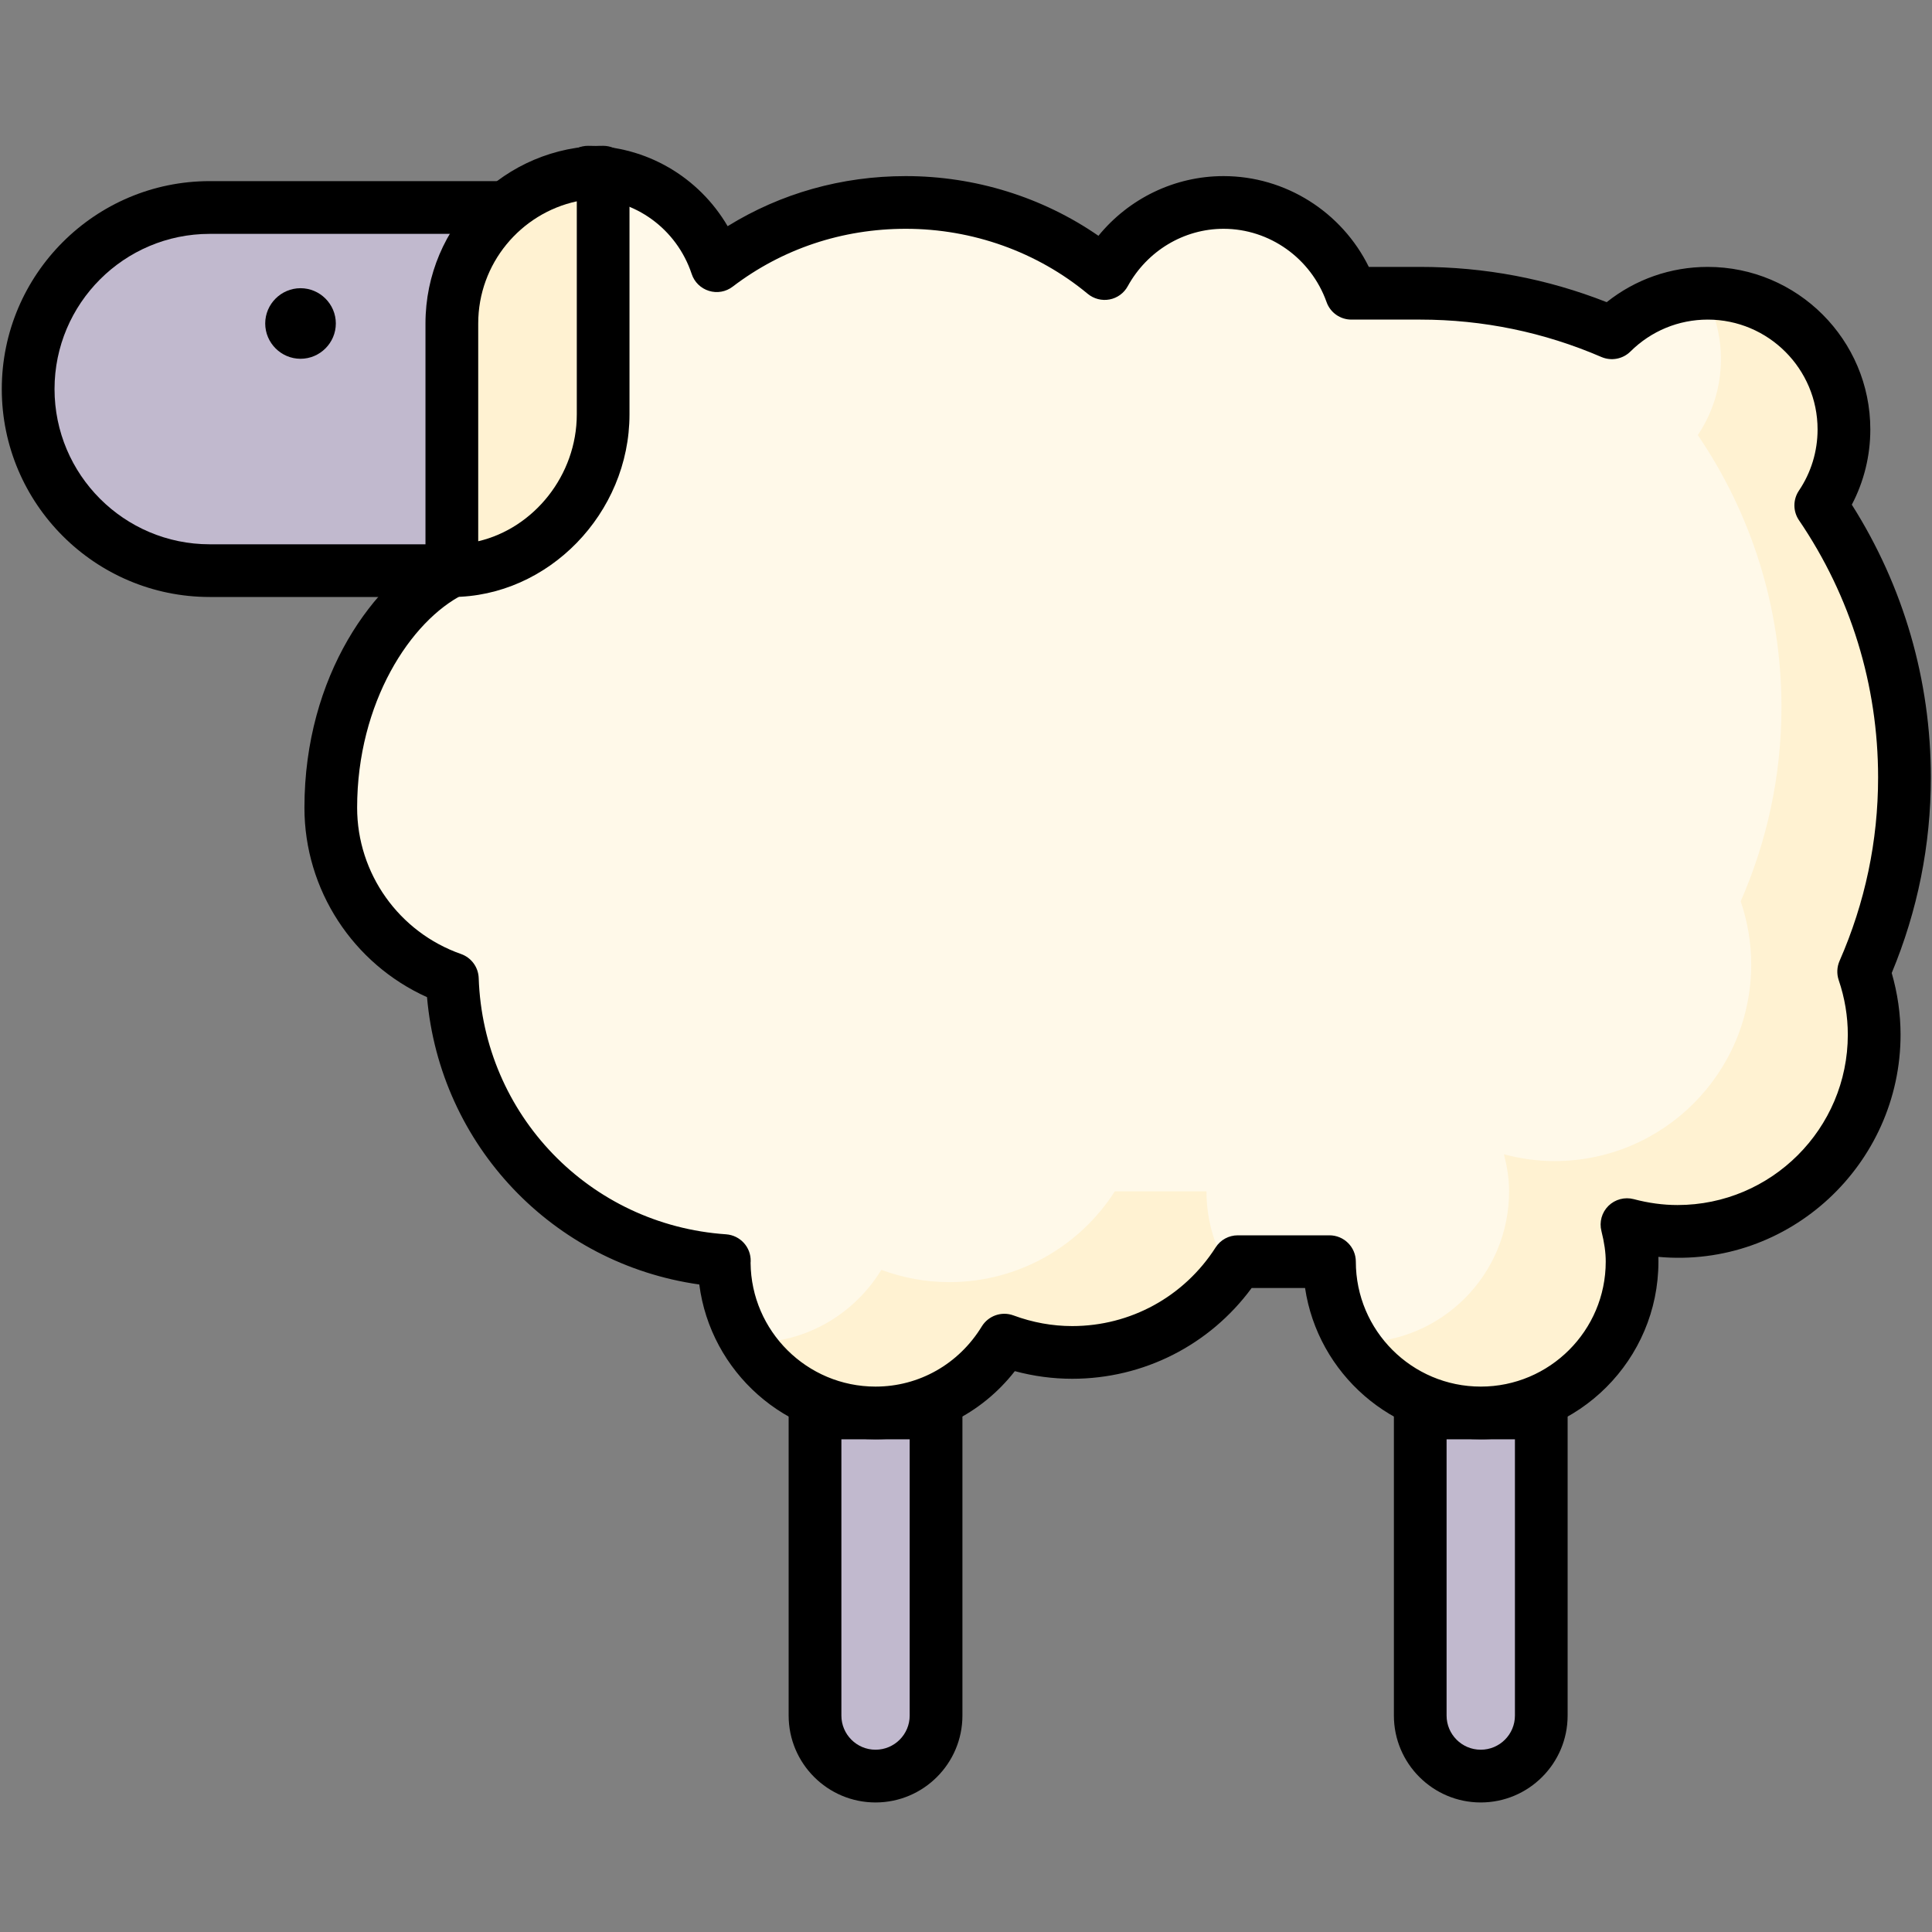 <?xml version="1.0" encoding="UTF-8"?>
<svg width="40px" height="40px" viewBox="0 0 40 40" version="1.1" xmlns="http://www.w3.org/2000/svg" xmlns:xlink="http://www.w3.org/1999/xlink">
    <rect x="0" y="0" width="40" height="40" fill="#808080" stroke="none"/>
    <title>Pastos_40x40</title>
    <g id="Pastos_40x40" stroke="none" stroke-width="1" fill="none" fill-rule="evenodd">
        <g id="Group" transform="translate(0, 3)" fill-rule="nonzero">
            <g id="shutterstock_1265400532-[Convertido]" transform="translate(0, 0)">
                <path d="M9.355,8.815 L4.342,8.815 C2.266,8.815 0.583,7.132 0.583,5.055 L0.583,5.055 C0.583,2.979 2.266,1.296 4.342,1.296 L10.259,1.296 L9.355,8.815 Z" id="Path" fill="#C1B9CE"></path>
                <path d="M9.355,9.36 L4.342,9.36 C1.969,9.36 0.037,7.429 0.037,5.055 C0.037,2.681 1.969,0.75 4.342,0.75 L10.259,0.75 C10.561,0.75 10.805,0.994 10.805,1.296 C10.805,1.597 10.561,1.842 10.259,1.842 L4.342,1.842 C2.57,1.842 1.129,3.283 1.129,5.055 C1.129,6.827 2.57,8.269 4.342,8.269 L9.355,8.269 C9.656,8.269 9.9,8.513 9.9,8.815 C9.901,9.116 9.656,9.36 9.355,9.36 Z" id="Path" fill="#000000"></path>
                <g id="Group" transform="translate(16.29, 25.701)">
                    <path d="M1.837,8.071 L1.837,8.071 C2.529,8.071 3.09,7.51 3.09,6.818 L3.09,0.552 L0.584,0.552 L0.584,6.818 C0.584,7.51 1.145,8.071 1.837,8.071 Z" id="Path" fill="#C1B9CE"></path>
                    <path d="M1.837,8.617 C0.845,8.617 0.038,7.81 0.038,6.818 L0.038,0.552 C0.038,0.251 0.283,0.007 0.584,0.007 L3.09,0.007 C3.391,0.007 3.636,0.251 3.636,0.552 L3.636,6.818 C3.636,7.81 2.829,8.617 1.837,8.617 Z M1.13,1.098 L1.13,6.818 C1.13,7.208 1.447,7.525 1.837,7.525 C2.227,7.525 2.544,7.208 2.544,6.818 L2.544,1.098 L1.13,1.098 Z" id="Shape" fill="#000000"></path>
                </g>
                <g id="Group" transform="translate(28.778, 25.701)">
                    <path d="M1.879,8.071 L1.879,8.071 C2.572,8.071 3.132,7.51 3.132,6.818 L3.132,0.552 L0.626,0.552 L0.626,6.818 C0.626,7.51 1.188,8.071 1.879,8.071 Z" id="Path" fill="#C1B9CE"></path>
                    <path d="M1.879,8.617 C0.888,8.617 0.081,7.81 0.081,6.818 L0.081,0.552 C0.081,0.251 0.325,0.007 0.626,0.007 L3.132,0.007 C3.434,0.007 3.678,0.251 3.678,0.552 L3.678,6.818 C3.678,7.81 2.871,8.617 1.879,8.617 Z M1.172,1.098 L1.172,6.818 C1.172,7.208 1.489,7.525 1.879,7.525 C2.27,7.525 2.587,7.208 2.587,6.818 L2.587,1.098 L1.172,1.098 Z" id="Shape" fill="#000000"></path>
                </g>
                <path d="M9.355,8.815 C8.102,9.441 6.849,11.321 6.849,13.722 C6.849,15.362 7.9,16.753 9.365,17.267 C9.47,20.377 11.914,22.888 14.996,23.1 C14.996,23.107 14.994,23.113 14.994,23.121 C14.994,24.851 16.396,26.254 18.127,26.254 C19.259,26.254 20.243,25.647 20.793,24.746 C21.232,24.908 21.704,25 22.199,25 C23.64,25 24.904,24.25 25.628,23.121 L27.525,23.121 C27.525,24.851 28.928,26.254 30.658,26.254 C32.388,26.254 33.791,24.851 33.791,23.121 C33.791,22.855 33.748,22.6 33.685,22.354 C34.019,22.442 34.368,22.494 34.73,22.494 C36.98,22.494 38.803,20.671 38.803,18.422 C38.803,17.964 38.724,17.526 38.585,17.116 C39.125,15.884 39.43,14.527 39.43,13.096 L39.43,13.096 C39.43,11.007 38.79,9.069 37.697,7.463 C37.999,7.014 38.176,6.473 38.176,5.89 C38.176,4.333 36.914,3.071 35.357,3.071 C34.582,3.071 33.881,3.384 33.372,3.89 C32.155,3.365 30.814,3.071 29.405,3.071 L27.979,3.071 C27.591,1.978 26.558,1.191 25.332,1.191 C24.266,1.191 23.349,1.79 22.87,2.664 C21.768,1.749 20.331,1.191 18.753,1.191 C17.271,1.191 15.911,1.683 14.838,2.5 C14.466,1.379 13.421,0.565 12.174,0.565 L9.355,8.815 Z" id="Path" fill="#FFF9E9"></path>
                <g id="Group" transform="translate(15.385, 1.086)" fill="#FFF2D2">
                    <path d="M10.048,0.53 L11.413,0.53 C10.986,0.265 10.488,0.105 9.947,0.105 C9.917,0.105 9.888,0.11 9.858,0.111 C9.931,0.245 9.996,0.384 10.048,0.53 Z" id="Path"></path>
                    <path d="M9.594,20.58 L7.696,20.58 C6.972,21.709 5.709,22.459 4.268,22.459 C3.773,22.459 3.3,22.366 2.862,22.205 C2.311,23.105 1.328,23.712 0.195,23.712 C0.162,23.712 0.129,23.708 0.096,23.707 C0.651,24.584 1.627,25.168 2.742,25.168 C3.874,25.168 4.858,24.561 5.408,23.66 C5.847,23.822 6.319,23.914 6.814,23.914 C8.158,23.914 9.341,23.258 10.082,22.254 C9.774,21.77 9.594,21.196 9.594,20.58 Z" id="Path"></path>
                    <path d="M24.045,12.01 C24.045,9.921 23.405,7.983 22.312,6.377 C22.615,5.928 22.792,5.387 22.792,4.804 C22.792,3.247 21.53,1.985 19.972,1.985 C19.946,1.985 19.921,1.988 19.895,1.989 C20.118,2.392 20.245,2.856 20.245,3.349 C20.245,3.932 20.068,4.473 19.766,4.922 C20.858,6.528 21.498,8.466 21.498,10.555 L21.498,10.555 C21.498,11.985 21.194,13.343 20.654,14.574 C20.793,14.985 20.872,15.423 20.872,15.88 C20.872,18.13 19.048,19.953 16.799,19.953 C16.437,19.953 16.088,19.901 15.753,19.812 C15.816,20.059 15.859,20.313 15.859,20.579 C15.859,22.31 14.457,23.712 12.727,23.712 C12.693,23.712 12.661,23.708 12.627,23.707 C13.183,24.584 14.159,25.167 15.273,25.167 C17.003,25.167 18.406,23.765 18.406,22.035 C18.406,21.768 18.363,21.514 18.3,21.268 C18.635,21.356 18.984,21.408 19.346,21.408 C21.595,21.408 23.418,19.585 23.418,17.336 C23.418,16.878 23.34,16.44 23.201,16.03 C23.741,14.798 24.045,13.44 24.045,12.01 L24.045,12.01 Z" id="Path"></path>
                </g>
                <path d="M30.658,26.799 C28.815,26.799 27.284,25.437 27.02,23.667 L25.914,23.667 C25.044,24.849 23.676,25.546 22.199,25.546 C21.799,25.546 21.401,25.493 21.011,25.388 C20.316,26.279 19.266,26.799 18.127,26.799 C16.259,26.799 14.711,25.4 14.478,23.594 C11.444,23.166 9.109,20.71 8.841,17.645 C7.309,16.955 6.303,15.422 6.303,13.723 C6.303,10.98 7.758,9.003 9.111,8.327 C9.38,8.192 9.708,8.302 9.843,8.571 C9.978,8.841 9.868,9.168 9.599,9.303 C8.503,9.851 7.394,11.545 7.394,13.723 C7.394,15.084 8.259,16.301 9.546,16.752 C9.758,16.827 9.903,17.024 9.911,17.249 C10.006,20.081 12.208,22.362 15.033,22.555 C15.325,22.576 15.549,22.821 15.542,23.113 C15.542,23.123 15.541,23.134 15.54,23.146 C15.553,24.561 16.708,25.708 18.127,25.708 C19.028,25.708 19.85,25.242 20.327,24.462 C20.464,24.24 20.737,24.144 20.982,24.234 C21.379,24.381 21.789,24.455 22.199,24.455 C23.405,24.455 24.515,23.846 25.168,22.827 C25.268,22.67 25.441,22.576 25.627,22.576 L27.525,22.576 C27.826,22.576 28.071,22.82 28.071,23.121 C28.071,24.548 29.231,25.708 30.658,25.708 C32.084,25.708 33.245,24.548 33.245,23.121 C33.245,22.929 33.216,22.728 33.156,22.488 C33.108,22.301 33.163,22.102 33.301,21.966 C33.439,21.83 33.64,21.778 33.825,21.827 C34.13,21.908 34.435,21.949 34.73,21.949 C36.675,21.949 38.257,20.367 38.257,18.422 C38.257,18.042 38.194,17.661 38.068,17.291 C38.025,17.162 38.031,17.021 38.085,16.897 C38.615,15.689 38.884,14.41 38.884,13.096 C38.884,11.187 38.318,9.346 37.246,7.771 C37.12,7.586 37.12,7.344 37.244,7.159 C37.497,6.784 37.631,6.345 37.631,5.891 C37.631,4.637 36.611,3.617 35.357,3.617 C34.754,3.617 34.185,3.852 33.756,4.278 C33.597,4.435 33.36,4.479 33.155,4.391 C31.965,3.878 30.703,3.617 29.405,3.617 L27.979,3.617 C27.748,3.617 27.542,3.472 27.465,3.254 C27.142,2.347 26.285,1.737 25.332,1.737 C24.511,1.737 23.751,2.193 23.348,2.927 C23.27,3.069 23.132,3.17 22.972,3.2 C22.813,3.23 22.647,3.188 22.521,3.084 C21.475,2.216 20.137,1.737 18.753,1.737 C17.437,1.737 16.197,2.151 15.169,2.935 C15.029,3.042 14.846,3.075 14.678,3.022 C14.509,2.97 14.376,2.84 14.321,2.673 C14.01,1.738 13.148,1.111 12.174,1.111 C11.873,1.111 11.629,0.866 11.629,0.565 C11.629,0.264 11.873,0.019 12.174,0.019 C13.38,0.019 14.47,0.666 15.065,1.683 C16.164,1.003 17.426,0.646 18.753,0.646 C20.188,0.646 21.583,1.081 22.742,1.882 C23.374,1.108 24.321,0.646 25.332,0.646 C26.614,0.646 27.779,1.387 28.34,2.526 L29.405,2.526 C30.736,2.526 32.033,2.771 33.265,3.256 C33.858,2.783 34.589,2.526 35.357,2.526 C37.213,2.526 38.723,4.035 38.723,5.891 C38.723,6.438 38.591,6.97 38.34,7.449 C39.411,9.139 39.976,11.084 39.976,13.096 C39.976,14.493 39.703,15.854 39.166,17.145 C39.287,17.564 39.349,17.993 39.349,18.422 C39.349,21.1 37.05,23.269 34.335,23.022 C34.336,23.056 34.336,23.089 34.336,23.121 C34.336,25.149 32.686,26.799 30.658,26.799 Z" id="Path" fill="#000000"></path>
                <g id="Group" transform="translate(8.688, 0)">
                    <path d="M0.667,8.815 L0.667,3.697 C0.667,1.967 2.07,0.565 3.8,0.565 L3.8,0.565 L3.8,5.577 C3.8,7.307 2.397,8.815 0.667,8.815 Z" id="Path" fill="#FFF2D2"></path>
                    <path d="M0.667,9.36 C0.365,9.36 0.121,9.116 0.121,8.815 L0.121,3.698 C0.121,1.669 1.771,0.019 3.8,0.019 C4.101,0.019 4.345,0.263 4.345,0.565 L4.345,5.577 C4.346,7.628 2.661,9.36 0.667,9.36 Z M3.254,1.168 C2.089,1.419 1.213,2.458 1.213,3.697 L1.213,8.206 C2.364,7.937 3.254,6.842 3.254,5.577 L3.254,1.168 Z" id="Shape" fill="#000000"></path>
                </g>
                <path d="M6.222,4.428 C5.82,4.428 5.491,4.099 5.491,3.697 C5.491,3.296 5.82,2.967 6.222,2.967 C6.624,2.967 6.953,3.296 6.953,3.697 C6.953,4.099 6.624,4.428 6.222,4.428 Z" id="Shape" fill="#000000"></path>
            </g>
        </g>
    </g>
</svg>